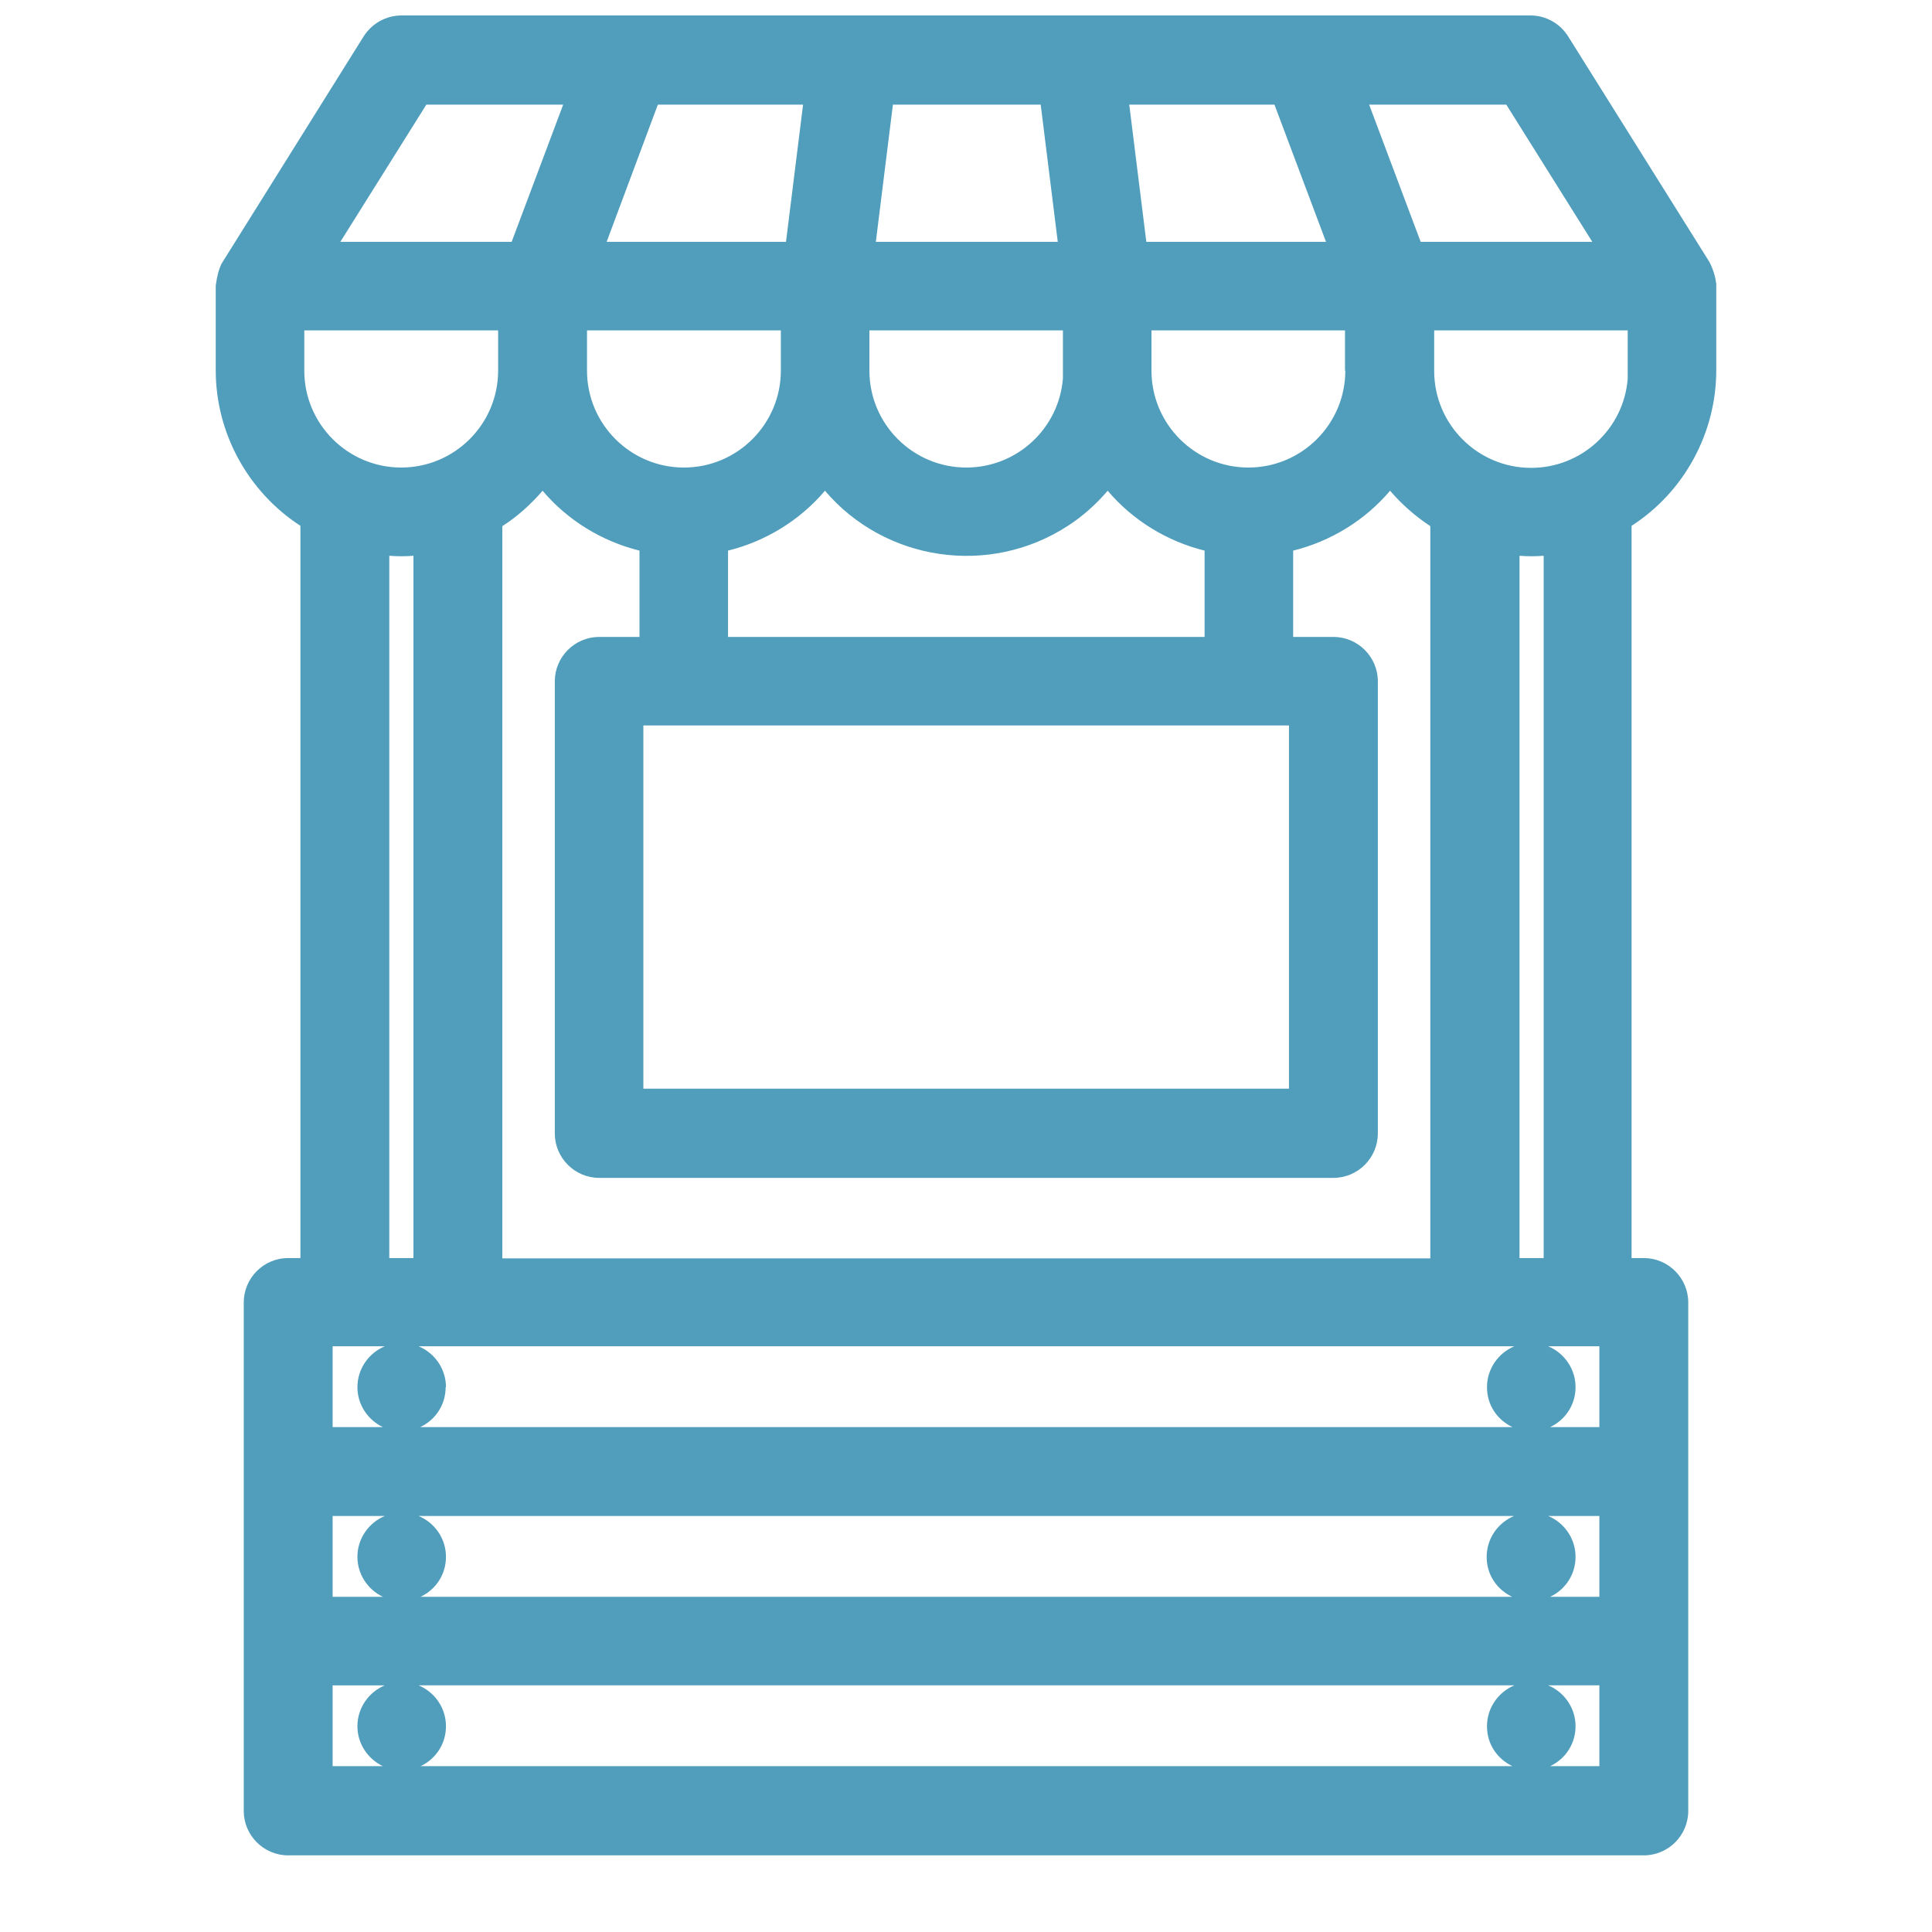 <?xml version="1.0" encoding="UTF-8"?><svg id="Layer_1" xmlns="http://www.w3.org/2000/svg" viewBox="0 0 60 60"><defs><style>.cls-1{fill:#509dbc;}</style></defs><path class="cls-1" d="M51.05,39.07h-.38v-22.74c1.63-1.05,2.63-2.88,2.63-4.83v-2.69c-.03-.22-.09-.43-.21-.67l-4.39-7.01c-.25-.4-.69-.65-1.17-.65H12.47c-.47,0-.91.24-1.17.64l-4.42,7.07c-.09.19-.14.39-.18.68v2.63c0,1.95,1,3.77,2.63,4.83v22.74h-.38c-.76,0-1.38.62-1.38,1.38v15.79c0,.76.62,1.38,1.38,1.38h42.1c.76,0,1.38-.62,1.38-1.38v-15.79c0-.76-.62-1.38-1.38-1.38h.01ZM11.1,53.61c0,.55.33,1.02.79,1.24h-1.56v-2.51h1.62c-.5.21-.85.7-.85,1.27ZM13.85,53.61c0-.57-.35-1.06-.85-1.27h34.03c-.5.21-.85.7-.85,1.27s.33,1.02.79,1.24H13.06c.47-.22.79-.69.79-1.24ZM48.93,53.61c0-.57-.35-1.06-.85-1.27h1.59v2.51h-1.53c.47-.22.79-.69.79-1.24ZM11.1,48.35c0,.55.33,1.02.79,1.24h-1.56v-2.51h1.62c-.5.21-.85.7-.85,1.27ZM13.85,48.35c0-.57-.35-1.06-.85-1.27h34.02c-.5.21-.85.7-.85,1.27s.33,1.02.79,1.24H13.06c.47-.22.79-.69.79-1.24ZM48.93,48.35c0-.57-.35-1.06-.85-1.27h1.59v2.51h-1.53c.47-.22.79-.69.79-1.24ZM44.54,11.51v-1.25h6.01v1.5c-.12,1.55-1.42,2.77-3,2.77-1.66,0-3.01-1.35-3.01-3.01h0ZM15.6,16.34c.47-.3.89-.68,1.25-1.1.78.92,1.84,1.57,3.01,1.86v2.68h-1.25c-.76,0-1.38.62-1.38,1.38v14.04c0,.76.62,1.38,1.38,1.38h22.8c.76,0,1.38-.62,1.38-1.38v-14.04c0-.76-.62-1.38-1.38-1.38h-1.25v-2.68c1.17-.29,2.23-.94,3.01-1.86.36.42.78.79,1.25,1.1v22.74H15.6s0-22.74,0-22.74ZM33.18,16.32c.46-.3.86-.66,1.22-1.08.78.92,1.84,1.57,3.01,1.86v2.68h-14.8v-2.68c1.17-.29,2.23-.94,3.01-1.86,1.85,2.18,5.1,2.69,7.56,1.08ZM19.98,33.81v-11.28h20.05v11.28h-20.05ZM41.78,11.51c0,1.66-1.35,3.01-3.01,3.01s-3.01-1.35-3.01-3.01v-1.25h6.01v1.25h0ZM33.01,11.75c-.12,1.55-1.42,2.77-3,2.77-1.66,0-3.01-1.35-3.01-3.01v-1.25h6.01v1.49ZM24.25,11.51c0,1.66-1.35,3.01-3.01,3.01s-3.01-1.35-3.01-3.01v-1.25h6.02v1.25ZM44.12,7.51l-1.6-4.26h4.26l2.67,4.26h-5.34.01ZM35.6,7.51l-.53-4.26h4.51l1.6,4.26h-5.58ZM18.84,7.51l1.59-4.26h4.51l-.53,4.26h-5.57ZM10.57,7.51l2.67-4.26h4.25l-1.6,4.26h-5.33.01ZM9.45,11.51v-1.25h6.02v1.25c0,1.66-1.35,3.01-3.01,3.01s-3.01-1.35-3.01-3.01ZM12.84,17.26v21.81h-.75v-21.81c.25.02.5.02.75,0ZM47.94,17.26v21.81h-.75v-21.81c.25.02.5.02.75,0ZM27.2,7.51l.53-4.26h4.59l.53,4.26h-5.65ZM11.1,43.08c0,.55.33,1.02.79,1.24h-1.56v-2.51h1.62c-.5.21-.85.7-.85,1.27ZM13.85,43.08c0-.57-.35-1.06-.85-1.27h34.03c-.5.21-.85.7-.85,1.27s.33,1.02.79,1.24H13.05c.47-.22.79-.69.79-1.24h.01ZM48.93,43.08c0-.57-.35-1.06-.85-1.27h1.59v2.51h-1.53c.47-.22.79-.69.79-1.24Z"/></svg>